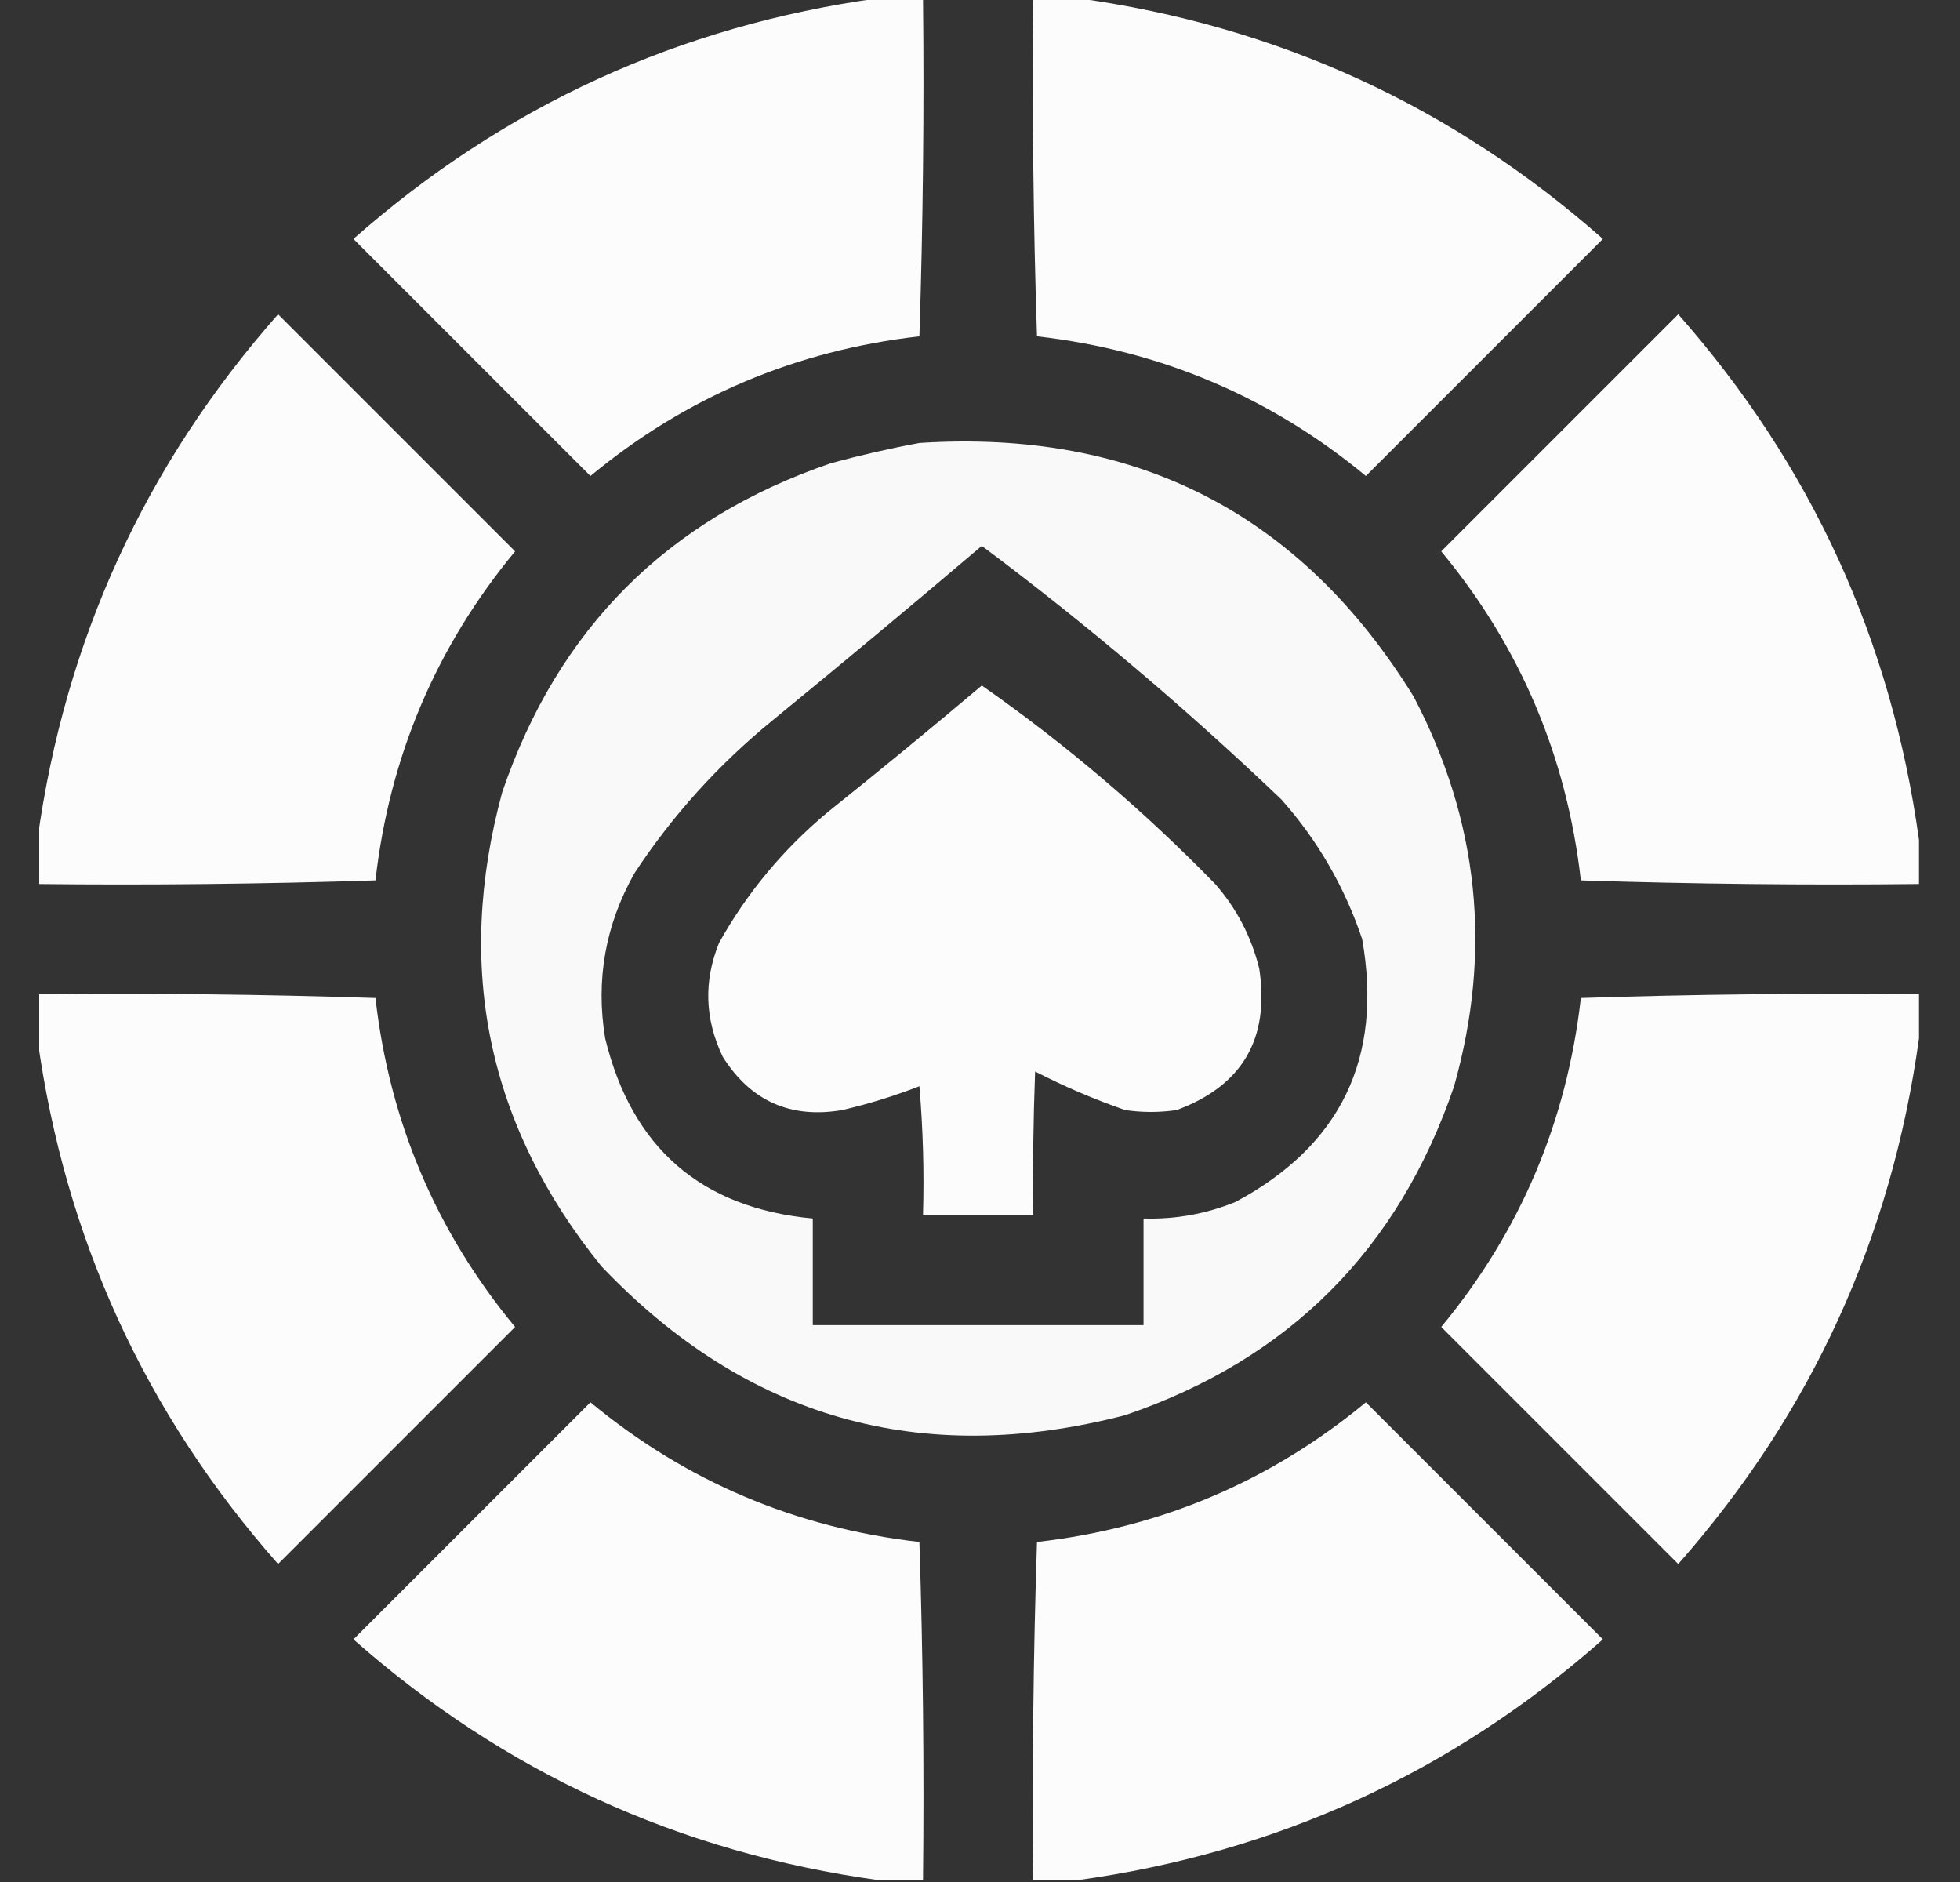 <svg width="25" height="24" viewBox="0 0 25 24" fill="none" xmlns="http://www.w3.org/2000/svg">
<rect x="0" y="0" width="25" height="24" fill="#333333" stroke="none"/>
<g clip-path="url(#clip0_4_214)">
<path opacity="0.983" fill-rule="evenodd" clip-rule="evenodd" d="M11.211 -0.023C11.398 -0.023 11.586 -0.023 11.773 -0.023C11.789 1.414 11.773 2.852 11.727 4.289C10.147 4.469 8.748 5.063 7.531 6.07C6.523 5.062 5.516 4.055 4.508 3.047C6.43 1.351 8.664 0.328 11.211 -0.023Z" fill="white"/>
<path opacity="0.983" fill-rule="evenodd" clip-rule="evenodd" d="M13.18 -0.023C13.367 -0.023 13.555 -0.023 13.742 -0.023C16.289 0.328 18.523 1.351 20.445 3.047C19.438 4.055 18.43 5.062 17.422 6.07C16.205 5.063 14.806 4.469 13.227 4.289C13.18 2.852 13.164 1.414 13.18 -0.023Z" fill="white"/>
<path opacity="0.983" fill-rule="evenodd" clip-rule="evenodd" d="M0.477 11.273C0.477 11.086 0.477 10.898 0.477 10.711C0.828 8.164 1.851 5.93 3.547 4.008C4.555 5.016 5.562 6.023 6.57 7.031C5.563 8.248 4.969 9.647 4.789 11.227C3.352 11.273 1.914 11.289 0.477 11.273Z" fill="white"/>
<path opacity="0.983" fill-rule="evenodd" clip-rule="evenodd" d="M24.477 10.711C24.477 10.898 24.477 11.086 24.477 11.273C23.039 11.289 21.601 11.273 20.164 11.227C19.984 9.647 19.39 8.248 18.383 7.031C19.391 6.023 20.398 5.016 21.406 4.008C23.102 5.93 24.125 8.164 24.477 10.711Z" fill="white"/>
<path opacity="0.971" fill-rule="evenodd" clip-rule="evenodd" d="M11.727 5.649C14.488 5.471 16.59 6.549 18.031 8.883C18.863 10.469 19.035 12.125 18.547 13.852C17.836 15.938 16.438 17.336 14.352 18.047C11.745 18.722 9.519 18.089 7.672 16.149C6.22 14.356 5.798 12.34 6.406 10.102C7.117 8.016 8.516 6.617 10.602 5.906C10.979 5.804 11.354 5.718 11.727 5.649ZM12.523 6.961C13.858 7.959 15.131 9.037 16.344 10.195C16.808 10.717 17.151 11.311 17.375 11.977C17.641 13.493 17.102 14.61 15.758 15.328C15.382 15.481 14.991 15.551 14.586 15.539C14.586 15.992 14.586 16.445 14.586 16.899C13.18 16.899 11.773 16.899 10.367 16.899C10.367 16.445 10.367 15.992 10.367 15.539C8.943 15.405 8.06 14.639 7.719 13.242C7.596 12.497 7.721 11.794 8.094 11.133C8.578 10.398 9.164 9.75 9.852 9.188C10.751 8.452 11.642 7.71 12.523 6.961Z" fill="white"/>
<path opacity="0.982" fill-rule="evenodd" clip-rule="evenodd" d="M12.523 8.742C13.589 9.487 14.582 10.331 15.5 11.273C15.774 11.586 15.961 11.945 16.062 12.352C16.198 13.246 15.846 13.847 15.008 14.156C14.789 14.188 14.57 14.188 14.352 14.156C13.956 14.019 13.574 13.855 13.203 13.664C13.18 14.273 13.172 14.883 13.18 15.492C12.711 15.492 12.242 15.492 11.773 15.492C11.789 14.944 11.773 14.398 11.727 13.852C11.406 13.977 11.078 14.078 10.742 14.156C10.083 14.268 9.575 14.041 9.219 13.477C8.989 12.996 8.973 12.512 9.172 12.023C9.527 11.387 9.988 10.832 10.555 10.359C11.22 9.827 11.876 9.288 12.523 8.742Z" fill="white"/>
<path opacity="0.983" fill-rule="evenodd" clip-rule="evenodd" d="M0.477 12.68C1.914 12.664 3.352 12.68 4.789 12.727C4.969 14.306 5.563 15.705 6.57 16.922C5.562 17.93 4.555 18.938 3.547 19.945C1.851 18.023 0.828 15.789 0.477 13.242C0.477 13.055 0.477 12.867 0.477 12.68Z" fill="white"/>
<path opacity="0.983" fill-rule="evenodd" clip-rule="evenodd" d="M24.477 12.68C24.477 12.867 24.477 13.055 24.477 13.242C24.125 15.789 23.102 18.023 21.406 19.945C20.398 18.938 19.391 17.93 18.383 16.922C19.39 15.705 19.984 14.306 20.164 12.727C21.601 12.68 23.039 12.664 24.477 12.68Z" fill="white"/>
<path opacity="0.983" fill-rule="evenodd" clip-rule="evenodd" d="M11.773 23.977C11.586 23.977 11.398 23.977 11.211 23.977C8.664 23.625 6.43 22.602 4.508 20.906C5.516 19.898 6.523 18.891 7.531 17.883C8.748 18.89 10.147 19.484 11.727 19.664C11.773 21.101 11.789 22.539 11.773 23.977Z" fill="white"/>
<path opacity="0.983" fill-rule="evenodd" clip-rule="evenodd" d="M13.742 23.977C13.555 23.977 13.367 23.977 13.18 23.977C13.164 22.539 13.18 21.101 13.227 19.664C14.806 19.484 16.205 18.89 17.422 17.883C18.43 18.891 19.438 19.898 20.445 20.906C18.523 22.602 16.289 23.625 13.742 23.977Z" fill="white"/>
</g>
<defs>
<clipPath id="clip0_4_214">
<rect width="24" height="24" fill="white" transform="translate(0.5)"/>
</clipPath>
</defs>
</svg>

